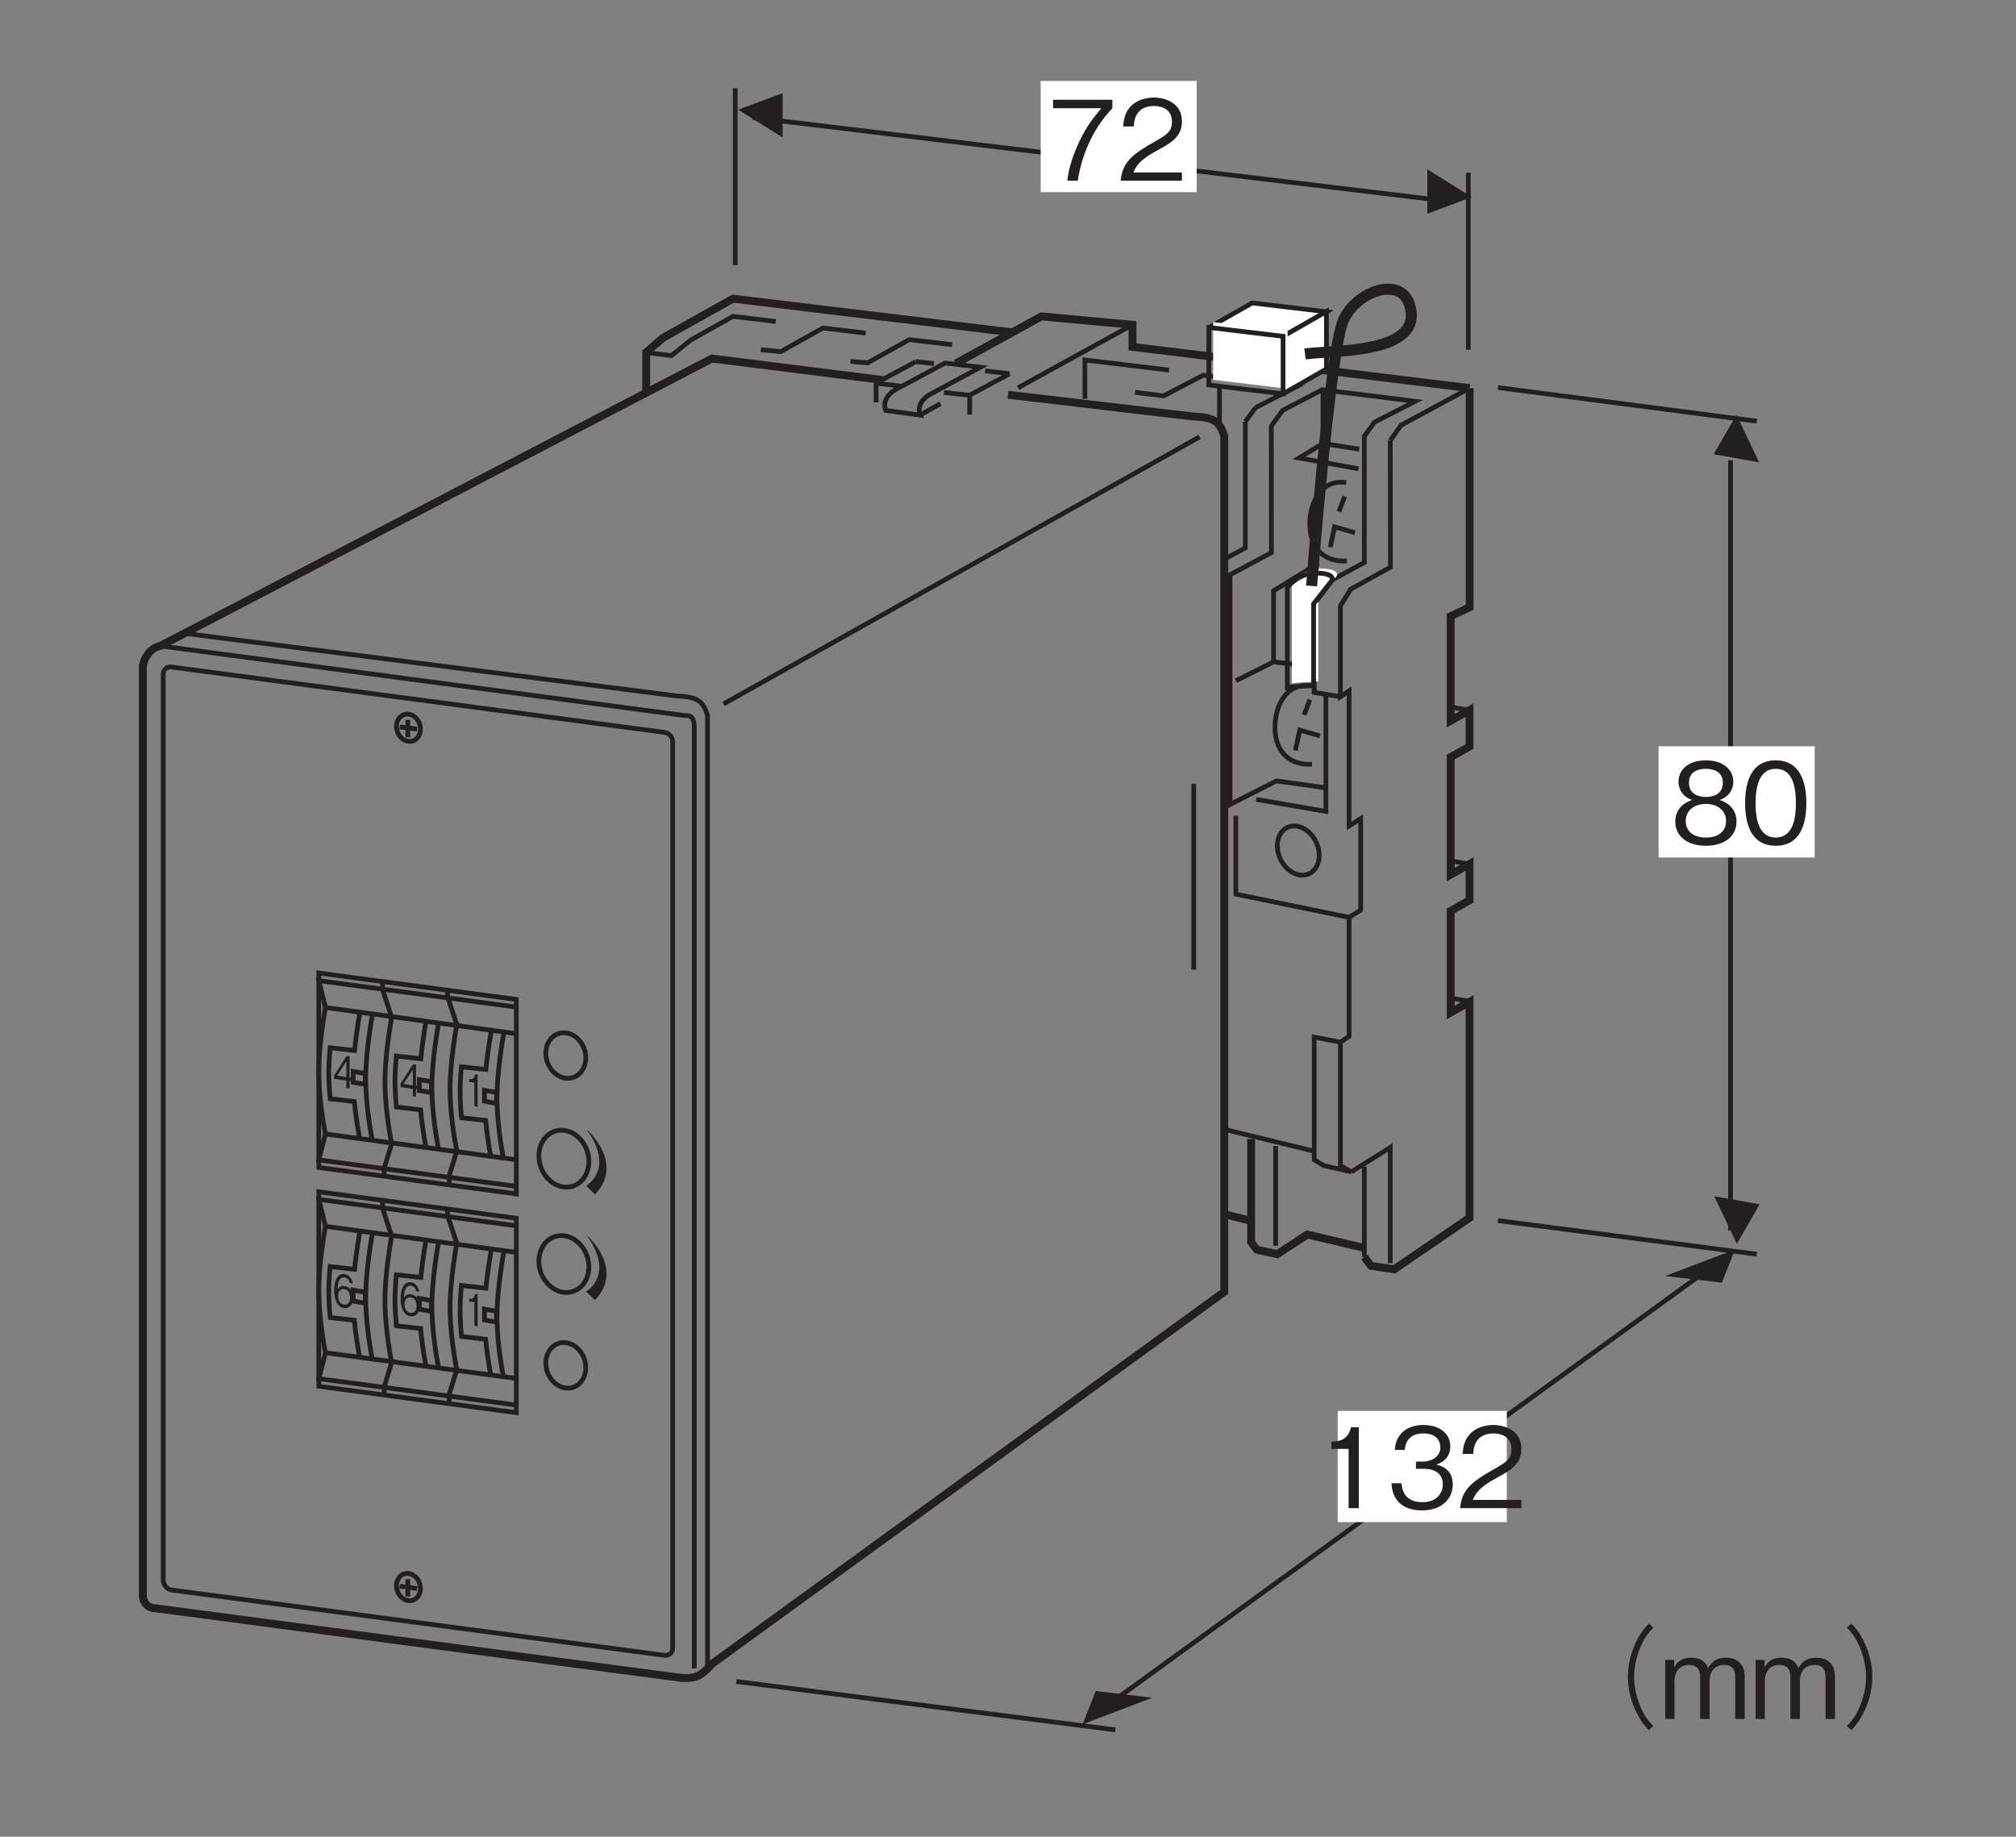 <?xml version="1.0" encoding="UTF-8"?>
<svg xmlns="http://www.w3.org/2000/svg" xmlns:xlink="http://www.w3.org/1999/xlink" width="126.5pt" height="115.25pt" viewBox="0 0 126.5 115.25" version="1.2">
<rect x="0" y="0" width="126.5" height="115.25" fill="#808080" stroke="none"/>
<defs>
<g>
<symbol overflow="visible" id="glyph0-0">
<path style="stroke:none;" d="M 0.703 0.828 L 6.266 0.828 L 6.266 -6.125 L 0.703 -6.125 Z M 3.484 -2.922 L 1.266 -5.766 L 5.688 -5.766 Z M 3.703 -2.641 L 5.906 -5.484 L 5.906 0.203 Z M 1.266 0.484 L 3.484 -2.359 L 5.688 0.484 Z M 1.047 -5.484 L 3.25 -2.641 L 1.047 0.203 Z M 1.047 -5.484 "/>
</symbol>
<symbol overflow="visible" id="glyph0-1">
<path style="stroke:none;" d="M 4.047 -4.547 L 4.047 -5.078 L 0.328 -5.078 L 0.328 -4.547 L 3.359 -4.547 C 2.891 -3.984 2.469 -3.5 1.969 -2.453 C 1.609 -1.672 1.312 -0.859 1.219 0 L 1.875 0 C 2.141 -1.703 2.859 -3.297 4.047 -4.547 Z M 4.047 -4.547 "/>
</symbol>
<symbol overflow="visible" id="glyph0-2">
<path style="stroke:none;" d="M 4.031 0 L 4.031 -0.516 L 0.984 -0.516 C 1.125 -0.844 1.297 -1.281 2.578 -1.953 C 3.5 -2.453 4.031 -2.844 4.031 -3.734 C 4.031 -4.875 2.984 -5.219 2.266 -5.219 C 2.016 -5.219 1.281 -5.172 0.797 -4.641 C 0.391 -4.203 0.375 -3.703 0.344 -3.406 L 1.016 -3.406 C 1.016 -3.688 1.078 -4.688 2.281 -4.688 C 2.75 -4.688 3.406 -4.5 3.406 -3.703 C 3.406 -3.062 3.062 -2.875 2.297 -2.438 C 1.031 -1.719 0.281 -1.203 0.188 0 Z M 4.031 0 "/>
</symbol>
<symbol overflow="visible" id="glyph0-3">
<path style="stroke:none;" d="M 2.594 0 L 2.594 -5.078 L 2.109 -5.078 C 1.891 -4.234 1.328 -4.188 0.875 -4.172 L 0.875 -3.719 L 1.953 -3.719 L 1.953 0 Z M 2.594 0 "/>
</symbol>
<symbol overflow="visible" id="glyph0-4">
<path style="stroke:none;" d="M 4.109 -1.484 C 4.109 -2.469 3.359 -2.656 3.078 -2.734 C 3.281 -2.812 3.953 -3.031 3.953 -3.891 C 3.953 -4.672 3.281 -5.219 2.266 -5.219 C 1.484 -5.219 0.562 -4.875 0.469 -3.656 L 1.094 -3.656 C 1.125 -3.844 1.141 -4.094 1.359 -4.344 C 1.578 -4.609 1.922 -4.688 2.266 -4.688 C 3.109 -4.688 3.328 -4.203 3.328 -3.812 C 3.328 -3.141 2.641 -2.922 2.25 -2.922 L 1.797 -2.922 L 1.797 -2.469 L 2.328 -2.469 C 2.875 -2.469 3.484 -2.234 3.484 -1.5 C 3.484 -0.875 3.047 -0.375 2.203 -0.375 C 0.984 -0.375 0.922 -1.297 0.891 -1.562 L 0.266 -1.562 C 0.281 -1.297 0.312 -0.938 0.578 -0.547 C 0.969 0 1.594 0.141 2.188 0.141 C 3.406 0.141 4.109 -0.578 4.109 -1.484 Z M 4.109 -1.484 "/>
</symbol>
<symbol overflow="visible" id="glyph0-5">
<path style="stroke:none;" d="M 4.109 -1.375 C 4.109 -2.344 3.297 -2.656 3.047 -2.734 C 3.609 -2.922 3.906 -3.375 3.906 -3.875 C 3.906 -4.594 3.328 -5.219 2.188 -5.219 C 1.078 -5.219 0.469 -4.625 0.469 -3.875 C 0.469 -3.359 0.781 -2.906 1.328 -2.734 C 1.078 -2.656 0.266 -2.344 0.266 -1.375 C 0.266 -0.516 0.953 0.141 2.188 0.141 C 3.406 0.141 4.109 -0.5 4.109 -1.375 Z M 3.25 -3.812 C 3.25 -3.094 2.656 -2.922 2.188 -2.922 C 1.703 -2.922 1.125 -3.109 1.125 -3.812 C 1.125 -4.516 1.703 -4.688 2.188 -4.688 C 2.672 -4.688 3.25 -4.516 3.25 -3.812 Z M 3.453 -1.406 C 3.453 -0.906 3.125 -0.375 2.188 -0.375 C 1.25 -0.375 0.922 -0.906 0.922 -1.406 C 0.922 -2.078 1.453 -2.484 2.188 -2.484 C 2.969 -2.484 3.453 -2.031 3.453 -1.406 Z M 3.453 -1.406 "/>
</symbol>
<symbol overflow="visible" id="glyph0-6">
<path style="stroke:none;" d="M 4.109 -2.531 C 4.109 -3.797 3.75 -5.219 2.188 -5.219 C 0.625 -5.219 0.266 -3.812 0.266 -2.531 C 0.266 -1.266 0.625 0.141 2.188 0.141 C 3.75 0.141 4.109 -1.266 4.109 -2.531 Z M 3.453 -2.531 C 3.453 -1.359 3.172 -0.375 2.188 -0.375 C 1.219 -0.375 0.922 -1.344 0.922 -2.531 C 0.922 -3.672 1.203 -4.688 2.188 -4.688 C 3.172 -4.688 3.453 -3.719 3.453 -2.531 Z M 3.453 -2.531 "/>
</symbol>
<symbol overflow="visible" id="glyph0-7">
<path style="stroke:none;" d="M 6.266 -5.984 C 5.984 -5.688 5.812 -5.484 5.609 -5.109 C 5.188 -4.344 4.953 -3.484 4.953 -2.641 C 4.953 -1.797 5.188 -0.938 5.609 -0.188 C 5.812 0.203 5.984 0.391 6.266 0.703 L 6.547 0.438 C 6.281 0.156 6.125 -0.016 5.922 -0.391 C 5.562 -1.078 5.344 -1.891 5.344 -2.641 C 5.344 -3.391 5.562 -4.203 5.922 -4.891 C 6.125 -5.266 6.281 -5.438 6.547 -5.734 Z M 6.266 -5.984 "/>
</symbol>
<symbol overflow="visible" id="glyph0-8">
<path style="stroke:none;" d="M 5.328 0 L 5.328 -2.703 C 5.328 -3.234 5.031 -3.844 4.156 -3.844 C 3.484 -3.844 3.219 -3.5 3.031 -3.203 C 2.922 -3.438 2.719 -3.844 1.969 -3.844 C 1.344 -3.844 1.062 -3.547 0.906 -3.219 L 0.906 -3.703 L 0.344 -3.703 L 0.344 0 L 0.922 0 L 0.922 -2.406 C 0.922 -2.469 0.938 -3.391 1.828 -3.391 C 2.109 -3.391 2.531 -3.297 2.531 -2.672 L 2.531 0 L 3.125 0 L 3.125 -2.406 C 3.125 -2.5 3.125 -3.391 4.062 -3.391 C 4.641 -3.391 4.734 -2.938 4.734 -2.641 L 4.734 0 Z M 5.328 0 "/>
</symbol>
<symbol overflow="visible" id="glyph0-9">
<path style="stroke:none;" d="M 0.688 0.703 C 0.969 0.391 1.141 0.203 1.344 -0.188 C 1.766 -0.938 2 -1.797 2 -2.641 C 2 -3.484 1.766 -4.344 1.344 -5.109 C 1.141 -5.484 0.969 -5.688 0.688 -5.984 L 0.406 -5.734 C 0.672 -5.438 0.828 -5.266 1.031 -4.891 C 1.391 -4.203 1.609 -3.391 1.609 -2.641 C 1.609 -1.891 1.391 -1.078 1.031 -0.391 C 0.828 -0.016 0.672 0.156 0.406 0.438 Z M 0.688 0.703 "/>
</symbol>
<symbol overflow="visible" id="glyph1-0">
<path style="stroke:none;" d="M 0.219 0.359 L 1.953 0.594 L 1.953 -2.172 L 0.219 -2.406 Z M 1.078 -1.016 L 0.391 -2.25 L 1.781 -2.047 Z M 1.141 -0.906 L 1.844 -1.938 L 1.844 0.328 Z M 0.391 0.234 L 1.078 -0.797 L 1.781 0.438 Z M 0.328 -2.141 L 1.016 -0.922 L 0.328 0.125 Z M 0.328 -2.141 "/>
</symbol>
<symbol overflow="visible" id="glyph1-1">
<path style="stroke:none;" d="M 1.281 -0.297 L 1.281 -0.516 L 1.047 -0.547 L 1.047 -1.875 L 0.859 -1.891 L 0.078 -0.672 L 0.078 -0.453 L 0.844 -0.344 L 0.844 0.125 L 1.047 0.141 L 1.047 -0.328 Z M 0.844 -0.562 L 0.266 -0.656 L 0.844 -1.547 Z M 0.844 -0.562 "/>
</symbol>
<symbol overflow="visible" id="glyph1-2">
<path style="stroke:none;" d="M 0.812 0.109 L 0.812 -1.906 L 0.656 -1.922 C 0.594 -1.609 0.422 -1.609 0.281 -1.625 L 0.281 -1.453 L 0.609 -1.406 L 0.609 0.078 Z M 0.812 0.109 "/>
</symbol>
<symbol overflow="visible" id="glyph1-3">
<path style="stroke:none;" d="M 1.281 -0.484 C 1.281 -0.938 1.016 -1.188 0.75 -1.219 C 0.5 -1.266 0.375 -1.156 0.297 -1.016 C 0.297 -1.219 0.312 -1.812 0.734 -1.766 C 0.984 -1.719 1.031 -1.5 1.047 -1.422 L 1.25 -1.391 C 1.188 -1.781 0.922 -1.953 0.734 -1.984 C 0.344 -2.031 0.078 -1.672 0.078 -0.953 C 0.078 -0.594 0.172 0.094 0.719 0.156 C 1.047 0.203 1.281 -0.094 1.281 -0.484 Z M 1.078 -0.484 C 1.078 -0.172 0.922 -0.031 0.703 -0.062 C 0.406 -0.094 0.328 -0.406 0.328 -0.609 C 0.328 -0.938 0.516 -1.047 0.719 -1.031 C 0.812 -1.016 0.922 -0.969 1 -0.844 C 1.062 -0.719 1.078 -0.578 1.078 -0.484 Z M 1.078 -0.484 "/>
</symbol>
</g>
</defs>
<g id="surface1">
<path style="fill:none;stroke-width:3;stroke-linecap:butt;stroke-linejoin:miter;stroke:rgb(13.73%,12.16%,12.549%);stroke-opacity:1;stroke-miterlimit:4;" d="M 693.11 70.583 L 1084.586 354.607 " transform="matrix(0.099,0,0,-0.099,0.161,114.505)"/>
<path style="fill:none;stroke-width:3;stroke-linecap:butt;stroke-linejoin:miter;stroke:rgb(13.73%,12.16%,12.549%);stroke-opacity:1;stroke-miterlimit:4;" d="M 464.366 1100.759 L 464.366 988.589 " transform="matrix(0.099,0,0,-0.099,0.161,114.505)"/>
<path style="fill:none;stroke-width:3;stroke-linecap:butt;stroke-linejoin:miter;stroke:rgb(13.73%,12.16%,12.549%);stroke-opacity:1;stroke-miterlimit:4;" d="M 929.01 1047.092 L 929.01 934.921 " transform="matrix(0.099,0,0,-0.099,0.161,114.505)"/>
<path style="fill:none;stroke-width:3;stroke-linecap:butt;stroke-linejoin:miter;stroke:rgb(13.73%,12.16%,12.549%);stroke-opacity:1;stroke-miterlimit:4;" d="M 475.414 1082.123 L 918.434 1028.81 " transform="matrix(0.099,0,0,-0.099,0.161,114.505)"/>
<path style=" stroke:none;fill-rule:nonzero;fill:rgb(13.73%,12.16%,12.549%);fill-opacity:1;" d="M 92.352 12.367 L 89.562 10.621 L 89.562 13.41 L 92.352 12.367 "/>
<path style=" stroke:none;fill-rule:nonzero;fill:rgb(13.73%,12.16%,12.549%);fill-opacity:1;" d="M 46.32 6.883 L 49.109 8.625 L 49.109 5.84 L 46.32 6.883 "/>
<path style=" stroke:none;fill-rule:nonzero;fill:rgb(13.73%,12.16%,12.549%);fill-opacity:1;" d="M 108.047 80.484 L 108.875 78.395 L 104.492 80.066 L 108.047 80.484 "/>
<path style=" stroke:none;fill-rule:nonzero;fill:rgb(13.73%,12.16%,12.549%);fill-opacity:1;" d="M 110.379 29.012 L 108.961 26.023 L 107.531 28.5 L 110.379 29.012 "/>
<path style=" stroke:none;fill-rule:nonzero;fill:rgb(13.73%,12.16%,12.549%);fill-opacity:1;" d="M 68.754 106.105 L 67.93 108.195 L 72.309 106.527 L 68.754 106.105 "/>
<path style="fill:none;stroke-width:3;stroke-linecap:butt;stroke-linejoin:miter;stroke:rgb(13.73%,12.16%,12.549%);stroke-opacity:1;stroke-miterlimit:4;" d="M 1095.202 376.703 L 1095.202 864.898 " transform="matrix(0.099,0,0,-0.099,0.161,114.505)"/>
<path style=" stroke:none;fill-rule:nonzero;fill:rgb(13.73%,12.16%,12.549%);fill-opacity:1;" d="M 107.566 75.059 L 108.984 78.043 L 110.414 75.57 L 107.566 75.059 "/>
<path style="fill:none;stroke-width:3;stroke-linecap:butt;stroke-linejoin:miter;stroke:rgb(13.73%,12.16%,12.549%);stroke-opacity:1;stroke-miterlimit:4;" d="M 947.804 910.977 L 1111.872 889.668 " transform="matrix(0.099,0,0,-0.099,0.161,114.505)"/>
<path style="fill:none;stroke-width:3;stroke-linecap:butt;stroke-linejoin:miter;stroke:rgb(13.73%,12.16%,12.549%);stroke-opacity:1;stroke-miterlimit:4;" d="M 947.804 382.993 L 1111.872 361.684 " transform="matrix(0.099,0,0,-0.099,0.161,114.505)"/>
<path style="fill:none;stroke-width:3;stroke-linecap:butt;stroke-linejoin:miter;stroke:rgb(13.73%,12.16%,12.549%);stroke-opacity:1;stroke-miterlimit:4;" d="M 465.034 90.87 L 705.298 60.203 " transform="matrix(0.099,0,0,-0.099,0.161,114.505)"/>
<path style=" stroke:none;fill-rule:nonzero;fill:rgb(100%,100%,100%);fill-opacity:1;" d="M 65.301 12.055 L 75.09 12.055 L 75.09 5.078 L 65.301 5.078 Z M 65.301 12.055 "/>
<g style="fill:rgb(13.73%,12.16%,12.549%);fill-opacity:1;">
  <use xlink:href="#glyph0-1" x="65.752" y="11.339"/>
  <use xlink:href="#glyph0-2" x="70.133" y="11.339"/>
</g>
<path style=" stroke:none;fill-rule:nonzero;fill:rgb(100%,100%,100%);fill-opacity:1;" d="M 104.074 53.805 L 113.867 53.805 L 113.867 46.828 L 104.074 46.828 Z M 104.074 53.805 "/>
<path style=" stroke:none;fill-rule:nonzero;fill:rgb(100%,100%,100%);fill-opacity:1;" d="M 83.938 95.508 L 94.547 95.508 L 94.547 88.531 L 83.938 88.531 Z M 83.938 95.508 "/>
<g style="fill:rgb(13.73%,12.16%,12.549%);fill-opacity:1;">
  <use xlink:href="#glyph0-3" x="82.669" y="94.633"/>
  <use xlink:href="#glyph0-4" x="87.05" y="94.633"/>
  <use xlink:href="#glyph0-2" x="91.432" y="94.633"/>
</g>
<g style="fill:rgb(13.73%,12.16%,12.549%);fill-opacity:1;">
  <use xlink:href="#glyph0-5" x="104.854" y="52.929"/>
  <use xlink:href="#glyph0-6" x="109.236" y="52.929"/>
</g>
<g style="fill:rgb(13.73%,12.16%,12.549%);fill-opacity:1;">
  <use xlink:href="#glyph0-7" x="97.193" y="107.86"/>
  <use xlink:href="#glyph0-8" x="104.148" y="107.86"/>
  <use xlink:href="#glyph0-8" x="109.816" y="107.86"/>
  <use xlink:href="#glyph0-9" x="115.484" y="107.86"/>
</g>
<path style="fill:none;stroke-width:3;stroke-linecap:butt;stroke-linejoin:miter;stroke:rgb(13.73%,12.16%,12.549%);stroke-opacity:1;stroke-miterlimit:4;" d="M 754.995 659.822 L 754.995 542.069 " transform="matrix(0.099,0,0,-0.099,0.161,114.505)"/>
<path style="fill:none;stroke-width:3;stroke-linecap:butt;stroke-linejoin:miter;stroke:rgb(13.73%,12.16%,12.549%);stroke-opacity:1;stroke-miterlimit:4;" d="M 716.15 950.766 L 643.689 910.86 " transform="matrix(0.099,0,0,-0.099,0.161,114.505)"/>
<path style="fill:none;stroke-width:3;stroke-linecap:butt;stroke-linejoin:miter;stroke:rgb(13.73%,12.16%,12.549%);stroke-opacity:1;stroke-miterlimit:4;" d="M 685.994 903.861 L 685.994 928.473 L 739.347 922.025 " transform="matrix(0.099,0,0,-0.099,0.161,114.505)"/>
<path style="fill:none;stroke-width:3;stroke-linecap:butt;stroke-linejoin:miter;stroke:rgb(13.73%,12.16%,12.549%);stroke-opacity:1;stroke-miterlimit:4;" d="M 581.569 893.521 L 594.464 900.755 " transform="matrix(0.099,0,0,-0.099,0.161,114.505)"/>
<path style="fill:none;stroke-width:3;stroke-linecap:butt;stroke-linejoin:miter;stroke:rgb(13.73%,12.16%,12.549%);stroke-opacity:1;stroke-miterlimit:4;" d="M 559.748 896.509 C 559.748 896.509 555.816 905.001 568.004 910.781 L 597.335 926.508 L 619.784 923.873 L 589.864 907.754 C 577.676 902.013 581.569 893.521 581.569 893.521 Z M 559.748 896.509 " transform="matrix(0.099,0,0,-0.099,0.161,114.505)"/>
<path style="fill:none;stroke-width:3;stroke-linecap:butt;stroke-linejoin:miter;stroke:rgb(13.73%,12.16%,12.549%);stroke-opacity:1;stroke-miterlimit:4;" d="M 553.654 913.848 L 578.934 927.451 " transform="matrix(0.099,0,0,-0.099,0.161,114.505)"/>
<path style="fill:none;stroke-width:3;stroke-linecap:butt;stroke-linejoin:miter;stroke:rgb(13.73%,12.16%,12.549%);stroke-opacity:1;stroke-miterlimit:4;" d="M 553.654 913.848 L 553.654 901.581 " transform="matrix(0.099,0,0,-0.099,0.161,114.505)"/>
<path style="fill:none;stroke-width:3;stroke-linecap:butt;stroke-linejoin:miter;stroke:rgb(13.73%,12.16%,12.549%);stroke-opacity:1;stroke-miterlimit:4;" d="M 553.772 913.769 L 569.616 911.803 " transform="matrix(0.099,0,0,-0.099,0.161,114.505)"/>
<path style="fill:none;stroke-width:3;stroke-linecap:butt;stroke-linejoin:miter;stroke:rgb(13.73%,12.16%,12.549%);stroke-opacity:1;stroke-miterlimit:4;" d="M 612.983 906.142 L 638.263 919.745 " transform="matrix(0.099,0,0,-0.099,0.161,114.505)"/>
<path style="fill:none;stroke-width:3;stroke-linecap:butt;stroke-linejoin:miter;stroke:rgb(13.73%,12.16%,12.549%);stroke-opacity:1;stroke-miterlimit:4;" d="M 612.983 906.142 L 612.983 893.835 " transform="matrix(0.099,0,0,-0.099,0.161,114.505)"/>
<path style="fill:none;stroke-width:3;stroke-linecap:butt;stroke-linejoin:miter;stroke:rgb(13.73%,12.16%,12.549%);stroke-opacity:1;stroke-miterlimit:4;" d="M 613.101 906.063 L 596.666 907.871 " transform="matrix(0.099,0,0,-0.099,0.161,114.505)"/>
<path style="fill:none;stroke-width:3;stroke-linecap:butt;stroke-linejoin:miter;stroke:rgb(13.73%,12.16%,12.549%);stroke-opacity:1;stroke-miterlimit:4;" d="M 622.773 921.554 L 638.263 919.745 " transform="matrix(0.099,0,0,-0.099,0.161,114.505)"/>
<path style="fill:none;stroke-width:3;stroke-linecap:butt;stroke-linejoin:miter;stroke:rgb(13.73%,12.16%,12.549%);stroke-opacity:1;stroke-miterlimit:4;" d="M 578.934 927.451 L 590.336 926.154 " transform="matrix(0.099,0,0,-0.099,0.161,114.505)"/>
<path style="fill:none;stroke-width:3;stroke-linecap:butt;stroke-linejoin:miter;stroke:rgb(13.73%,12.16%,12.549%);stroke-opacity:1;stroke-miterlimit:4;" d="M 775.714 802.896 L 787.667 809.344 L 787.667 889.353 " transform="matrix(0.099,0,0,-0.099,0.161,114.505)"/>
<path style="fill:none;stroke-width:3;stroke-linecap:butt;stroke-linejoin:miter;stroke:rgb(13.73%,12.16%,12.549%);stroke-opacity:1;stroke-miterlimit:4;" d="M 794.075 898.2 L 787.667 889.353 " transform="matrix(0.099,0,0,-0.099,0.161,114.505)"/>
<path style="fill:none;stroke-width:5;stroke-linecap:butt;stroke-linejoin:miter;stroke:rgb(13.73%,12.16%,12.549%);stroke-opacity:1;stroke-miterlimit:4;" d="M 929.875 910.624 L 716.15 936.769 L 716.15 950.766 L 658.393 956.074 L 604.254 926.272 " transform="matrix(0.099,0,0,-0.099,0.161,114.505)"/>
<path style="fill:none;stroke-width:3;stroke-linecap:butt;stroke-linejoin:miter;stroke:rgb(13.73%,12.16%,12.549%);stroke-opacity:1;stroke-miterlimit:4;" d="M 717.762 907.989 L 735.926 905.709 L 760.971 918.802 L 819.867 911.449 L 794.075 898.2 " transform="matrix(0.099,0,0,-0.099,0.161,114.505)"/>
<path style="fill:none;stroke-width:3;stroke-linecap:butt;stroke-linejoin:miter;stroke:rgb(13.73%,12.16%,12.549%);stroke-opacity:1;stroke-miterlimit:4;" d="M 537.416 927.569 L 548.228 926.626 L 574.688 941.369 L 601.817 938.145 " transform="matrix(0.099,0,0,-0.099,0.161,114.505)"/>
<path style="fill:none;stroke-width:5;stroke-linecap:butt;stroke-linejoin:miter;stroke:rgb(13.73%,12.16%,12.549%);stroke-opacity:1;stroke-miterlimit:4;" d="M 640.111 945.93 L 462.95 967.318 L 418.64 942.509 L 407.946 933.309 L 407.946 909.13 " transform="matrix(0.099,0,0,-0.099,0.161,114.505)"/>
<path style="fill:none;stroke-width:3;stroke-linecap:butt;stroke-linejoin:miter;stroke:rgb(13.73%,12.16%,12.549%);stroke-opacity:1;stroke-miterlimit:4;" d="M 480.603 934.921 L 493.263 933.781 L 519.959 948.722 L 547.088 945.498 " transform="matrix(0.099,0,0,-0.099,0.161,114.505)"/>
<path style="fill:none;stroke-width:3;stroke-linecap:butt;stroke-linejoin:miter;stroke:rgb(13.73%,12.16%,12.549%);stroke-opacity:1;stroke-miterlimit:4;" d="M 929.875 910.624 L 886.312 887.073 L 879.55 877.401 " transform="matrix(0.099,0,0,-0.099,0.161,114.505)"/>
<path style="fill:none;stroke-width:3;stroke-linecap:butt;stroke-linejoin:miter;stroke:rgb(13.73%,12.16%,12.549%);stroke-opacity:1;stroke-miterlimit:4;" d="M 863.116 417.278 L 863.116 359.915 " transform="matrix(0.099,0,0,-0.099,0.161,114.505)"/>
<path style="fill:none;stroke-width:5;stroke-linecap:butt;stroke-linejoin:miter;stroke:rgb(13.73%,12.16%,12.549%);stroke-opacity:1;stroke-miterlimit:4;" d="M 863.116 359.915 L 867.244 354.371 L 881.988 352.091 L 929.797 384.723 L 929.797 521.585 L 917.844 514.901 L 917.844 579.302 L 929.797 585.986 L 929.797 608.986 L 917.844 602.302 L 917.844 676.768 L 929.797 683.452 L 929.797 706.491 L 917.844 699.807 L 917.844 766.056 L 929.875 771.757 L 929.875 910.624 " transform="matrix(0.099,0,0,-0.099,0.161,114.505)"/>
<path style="fill:none;stroke-width:3;stroke-linecap:butt;stroke-linejoin:miter;stroke:rgb(13.73%,12.16%,12.549%);stroke-opacity:1;stroke-miterlimit:4;" d="M 806.893 367.031 L 806.893 430.291 " transform="matrix(0.099,0,0,-0.099,0.161,114.505)"/>
<path style="fill:none;stroke-width:5;stroke-linecap:butt;stroke-linejoin:miter;stroke:rgb(13.73%,12.16%,12.549%);stroke-opacity:1;stroke-miterlimit:4;" d="M 791.363 434.734 L 791.363 369.351 L 795.019 364.515 L 807.915 361.723 L 826.983 374.147 L 862.172 365.891 " transform="matrix(0.099,0,0,-0.099,0.161,114.505)"/>
<path style="fill:none;stroke-width:3;stroke-linecap:butt;stroke-linejoin:miter;stroke:rgb(13.73%,12.16%,12.549%);stroke-opacity:1;stroke-miterlimit:4;" d="M 854.898 413.896 L 847.939 417.789 L 847.939 496.068 L 853.444 499.764 L 853.444 575.174 L 860.796 579.774 L 860.796 637.766 L 853.444 633.126 L 853.444 718.719 L 847.939 715.023 L 847.939 772.543 L 854.387 783.12 L 879.668 797.156 L 879.55 877.401 " transform="matrix(0.099,0,0,-0.099,0.161,114.505)"/>
<path style="fill:none;stroke-width:3;stroke-linecap:butt;stroke-linejoin:miter;stroke:rgb(13.73%,12.16%,12.549%);stroke-opacity:1;stroke-miterlimit:4;" d="M 854.898 413.896 L 879.55 429.348 L 879.55 355.983 " transform="matrix(0.099,0,0,-0.099,0.161,114.505)"/>
<path style="fill:none;stroke-width:3;stroke-linecap:butt;stroke-linejoin:miter;stroke:rgb(13.73%,12.16%,12.549%);stroke-opacity:1;stroke-miterlimit:4;" d="M 794.586 649.954 L 838.739 642.366 L 838.739 716.871 " transform="matrix(0.099,0,0,-0.099,0.161,114.505)"/>
<path style=" stroke:none;fill-rule:nonzero;fill:rgb(13.73%,12.16%,12.549%);fill-opacity:1;" d="M 77.457 50.25 L 84.953 51.602 "/>
<path style="fill:none;stroke-width:3;stroke-linecap:butt;stroke-linejoin:miter;stroke:rgb(13.73%,12.16%,12.549%);stroke-opacity:1;stroke-miterlimit:4;" d="M 836.891 908.225 L 836.891 875.553 L 821.715 866.353 L 859.42 859.473 " transform="matrix(0.099,0,0,-0.099,0.161,114.505)"/>
<path style="fill:none;stroke-width:3;stroke-linecap:butt;stroke-linejoin:miter;stroke:rgb(13.73%,12.16%,12.549%);stroke-opacity:1;stroke-miterlimit:4;" d="M 836.891 875.553 L 859.892 871.897 " transform="matrix(0.099,0,0,-0.099,0.161,114.505)"/>
<path style="fill:none;stroke-width:3;stroke-linecap:butt;stroke-linejoin:miter;stroke:rgb(13.73%,12.16%,12.549%);stroke-opacity:1;stroke-miterlimit:4;" d="M 781.691 725.127 L 805.595 737.119 L 805.595 782.176 L 834.139 799.672 " transform="matrix(0.099,0,0,-0.099,0.161,114.505)"/>
<path style="fill:none;stroke-width:3;stroke-linecap:butt;stroke-linejoin:miter;stroke:rgb(13.73%,12.16%,12.549%);stroke-opacity:1;stroke-miterlimit:4;" d="M 851.596 850.744 C 835.043 853.025 829.264 837.377 828.595 826.8 C 827.691 811.624 835.515 800.144 852.068 801.048 " transform="matrix(0.099,0,0,-0.099,0.161,114.505)"/>
<path style="fill:none;stroke-width:3;stroke-linecap:butt;stroke-linejoin:miter;stroke:rgb(13.73%,12.16%,12.549%);stroke-opacity:1;stroke-miterlimit:4;" d="M 781.691 639.574 L 781.691 589.917 L 853.444 575.174 " transform="matrix(0.099,0,0,-0.099,0.161,114.505)"/>
<path style="fill:none;stroke-width:3;stroke-linecap:butt;stroke-linejoin:miter;stroke:rgb(13.73%,12.16%,12.549%);stroke-opacity:1;stroke-miterlimit:4;" d="M 823.838 601.909 C 831.033 601.909 835.672 608.868 834.257 617.518 C 832.802 626.128 825.843 633.126 818.648 633.126 C 811.453 633.126 806.814 626.128 808.229 617.518 C 809.684 608.868 816.643 601.909 823.838 601.909 Z M 823.838 601.909 " transform="matrix(0.099,0,0,-0.099,0.161,114.505)"/>
<path style="fill:none;stroke-width:3;stroke-linecap:butt;stroke-linejoin:miter;stroke:rgb(13.73%,12.16%,12.549%);stroke-opacity:1;stroke-miterlimit:4;" d="M 805.595 737.119 L 828.163 734.367 " transform="matrix(0.099,0,0,-0.099,0.161,114.505)"/>
<path style="fill:none;stroke-width:3;stroke-linecap:butt;stroke-linejoin:miter;stroke:rgb(13.73%,12.16%,12.549%);stroke-opacity:1;stroke-miterlimit:4;" d="M 857.139 818.976 L 844.243 822.672 L 841.491 809.776 " transform="matrix(0.099,0,0,-0.099,0.161,114.505)"/>
<path style="fill:none;stroke-width:3;stroke-linecap:butt;stroke-linejoin:miter;stroke:rgb(13.73%,12.16%,12.549%);stroke-opacity:1;stroke-miterlimit:4;" d="M 846.996 832.344 L 850.691 841.977 " transform="matrix(0.099,0,0,-0.099,0.161,114.505)"/>
<path style="fill:none;stroke-width:3;stroke-linecap:butt;stroke-linejoin:miter;stroke:rgb(13.73%,12.16%,12.549%);stroke-opacity:1;stroke-miterlimit:4;" d="M 829.539 721.943 C 812.987 724.223 807.168 708.575 806.539 697.999 C 805.595 682.823 813.419 671.342 829.972 672.246 " transform="matrix(0.099,0,0,-0.099,0.161,114.505)"/>
<path style="fill:none;stroke-width:3;stroke-linecap:butt;stroke-linejoin:miter;stroke:rgb(13.73%,12.16%,12.549%);stroke-opacity:1;stroke-miterlimit:4;" d="M 835.043 690.175 L 822.187 693.871 L 819.395 680.975 " transform="matrix(0.099,0,0,-0.099,0.161,114.505)"/>
<path style="fill:none;stroke-width:3;stroke-linecap:butt;stroke-linejoin:miter;stroke:rgb(13.73%,12.16%,12.549%);stroke-opacity:1;stroke-miterlimit:4;" d="M 824.939 703.543 L 828.595 713.175 " transform="matrix(0.099,0,0,-0.099,0.161,114.505)"/>
<path style="fill:none;stroke-width:3;stroke-linecap:butt;stroke-linejoin:miter;stroke:rgb(13.73%,12.16%,12.549%);stroke-opacity:1;stroke-miterlimit:4;" d="M 847.939 496.068 L 831.348 499.292 L 831.348 421.524 L 837.363 417.867 L 854.898 413.896 " transform="matrix(0.099,0,0,-0.099,0.161,114.505)"/>
<path style="fill:none;stroke-width:3;stroke-linecap:butt;stroke-linejoin:miter;stroke:rgb(13.73%,12.16%,12.549%);stroke-opacity:1;stroke-miterlimit:4;" d="M 830.915 427.068 L 776.186 440.396 " transform="matrix(0.099,0,0,-0.099,0.161,114.505)"/>
<path style="fill:none;stroke-width:3;stroke-linecap:butt;stroke-linejoin:miter;stroke:rgb(13.73%,12.16%,12.549%);stroke-opacity:1;stroke-miterlimit:4;" d="M 847.939 715.023 L 831.348 717.775 L 831.348 773.919 L 842.867 789.096 L 863.116 800.144 L 863.116 880.153 L 869.524 888.999 L 895.316 902.249 L 836.419 909.601 L 811.335 896.509 L 804.14 886.601 L 804.219 806.356 L 777.995 792.32 L 777.995 646.73 L 807.443 661.67 L 838.503 657.306 " transform="matrix(0.099,0,0,-0.099,0.161,114.505)"/>
<path style="fill:none;stroke-width:5;stroke-linecap:butt;stroke-linejoin:miter;stroke:rgb(13.73%,12.16%,12.549%);stroke-opacity:1;stroke-miterlimit:4;" d="M 790.891 382.915 L 776.186 386.571 " transform="matrix(0.099,0,0,-0.099,0.161,114.505)"/>
<path style="fill:none;stroke-width:3;stroke-linecap:butt;stroke-linejoin:miter;stroke:rgb(13.73%,12.16%,12.549%);stroke-opacity:1;stroke-miterlimit:4;" d="M 410.344 932.838 L 424.027 931.226 L 436.215 941.133 L 462.911 956.074 L 490.039 952.85 " transform="matrix(0.099,0,0,-0.099,0.161,114.505)"/>
<path style="fill:none;stroke-width:3;stroke-linecap:butt;stroke-linejoin:miter;stroke:rgb(13.73%,12.16%,12.549%);stroke-opacity:1;stroke-miterlimit:4;" d="M 917.844 708.496 L 929.797 706.373 " transform="matrix(0.099,0,0,-0.099,0.161,114.505)"/>
<path style="fill:none;stroke-width:3;stroke-linecap:butt;stroke-linejoin:miter;stroke:rgb(13.73%,12.16%,12.549%);stroke-opacity:1;stroke-miterlimit:4;" d="M 917.844 610.991 L 929.797 608.868 " transform="matrix(0.099,0,0,-0.099,0.161,114.505)"/>
<path style="fill:none;stroke-width:3;stroke-linecap:butt;stroke-linejoin:miter;stroke:rgb(13.73%,12.16%,12.549%);stroke-opacity:1;stroke-miterlimit:4;" d="M 917.844 524.023 L 929.797 521.899 " transform="matrix(0.099,0,0,-0.099,0.161,114.505)"/>
<path style="fill:none;stroke-width:5;stroke-linecap:butt;stroke-linejoin:miter;stroke:rgb(13.73%,12.16%,12.549%);stroke-opacity:1;stroke-miterlimit:4;" d="M 637.241 906.417 L 754.995 892.577 C 767.89 892.145 771.547 889.353 774.338 880.153 L 774.338 337.819 L 449.425 101.879 C 441.287 92.168 436.687 93.111 430.592 93.111 L 96.754 137.303 C 92.43 137.303 88.93 140.803 88.93 145.127 L 88.93 734.799 C 91.682 746.319 99.978 747.223 99.978 747.223 L 449.582 929.378 L 557.703 915.774 " transform="matrix(0.099,0,0,-0.099,0.161,114.505)"/>
<path style="fill:none;stroke-width:3;stroke-linecap:butt;stroke-linejoin:miter;stroke:rgb(13.73%,12.16%,12.549%);stroke-opacity:1;stroke-miterlimit:4;" d="M 446.83 99.992 L 446.83 703.071 C 444.078 712.271 440.382 715.023 427.486 715.495 L 116.531 755.047 " transform="matrix(0.099,0,0,-0.099,0.161,114.505)"/>
<path style="fill:none;stroke-width:3;stroke-linecap:butt;stroke-linejoin:miter;stroke:rgb(13.73%,12.16%,12.549%);stroke-opacity:1;stroke-miterlimit:4;" d="M 456.935 710.423 L 758.73 879.721 " transform="matrix(0.099,0,0,-0.099,0.161,114.505)"/>
<path style="fill:none;stroke-width:3;stroke-linecap:butt;stroke-linejoin:miter;stroke:rgb(13.73%,12.16%,12.549%);stroke-opacity:1;stroke-miterlimit:4;" d="M 99.978 747.223 L 432.401 703.071 C 437.158 703.543 438.102 700.751 438.416 696.623 L 438.416 99.127 " transform="matrix(0.099,0,0,-0.099,0.161,114.505)"/>
<path style="fill:none;stroke-width:3;stroke-linecap:butt;stroke-linejoin:miter;stroke:rgb(13.73%,12.16%,12.549%);stroke-opacity:1;stroke-miterlimit:4;" d="M 101.826 729.334 C 101.826 732.204 104.146 734.249 107.016 733.856 L 419.544 692.416 C 422.415 692.062 424.734 689.389 424.734 686.518 L 424.734 111.983 C 424.734 109.074 422.415 107.069 419.505 107.462 L 107.016 148.863 C 104.146 149.256 101.826 152.598 101.826 154.799 Z M 101.826 729.334 " transform="matrix(0.099,0,0,-0.099,0.161,114.505)"/>
<path style="fill:none;stroke-width:3;stroke-linecap:butt;stroke-linejoin:miter;stroke:rgb(13.73%,12.16%,12.549%);stroke-opacity:1;stroke-miterlimit:4;" d="M 257.284 703.975 C 253.078 704.447 249.657 700.987 249.657 696.23 C 249.657 691.472 253.078 687.226 257.245 686.754 C 261.452 686.283 264.873 689.742 264.873 694.5 C 264.873 699.257 261.452 703.503 257.284 703.975 Z M 257.284 703.975 " transform="matrix(0.099,0,0,-0.099,0.161,114.505)"/>
<path style="fill:none;stroke-width:3;stroke-linecap:butt;stroke-linejoin:miter;stroke:rgb(13.73%,12.16%,12.549%);stroke-opacity:1;stroke-miterlimit:4;" d="M 251.701 695.915 L 262.749 694.46 " transform="matrix(0.099,0,0,-0.099,0.161,114.505)"/>
<path style="fill:none;stroke-width:3;stroke-linecap:butt;stroke-linejoin:miter;stroke:rgb(13.73%,12.16%,12.549%);stroke-opacity:1;stroke-miterlimit:4;" d="M 256.852 700.397 L 256.852 689.349 " transform="matrix(0.099,0,0,-0.099,0.161,114.505)"/>
<path style="fill:none;stroke-width:3;stroke-linecap:butt;stroke-linejoin:miter;stroke:rgb(13.73%,12.16%,12.549%);stroke-opacity:1;stroke-miterlimit:4;" d="M 251.701 151.261 L 262.749 149.806 " transform="matrix(0.099,0,0,-0.099,0.161,114.505)"/>
<path style="fill:none;stroke-width:3;stroke-linecap:butt;stroke-linejoin:miter;stroke:rgb(13.73%,12.16%,12.549%);stroke-opacity:1;stroke-miterlimit:4;" d="M 256.852 155.743 L 256.852 144.695 " transform="matrix(0.099,0,0,-0.099,0.161,114.505)"/>
<path style="fill:none;stroke-width:3;stroke-linecap:butt;stroke-linejoin:miter;stroke:rgb(13.73%,12.16%,12.549%);stroke-opacity:1;stroke-miterlimit:4;" d="M 257.284 159.321 C 253.078 159.832 249.657 156.333 249.657 151.575 C 249.657 146.818 253.078 142.572 257.245 142.1 C 261.452 141.628 264.873 145.088 264.873 149.845 C 264.873 154.603 261.452 158.849 257.284 159.321 Z M 257.284 159.321 " transform="matrix(0.099,0,0,-0.099,0.161,114.505)"/>
<path style="fill:none;stroke-width:3;stroke-linecap:butt;stroke-linejoin:miter;stroke:rgb(13.73%,12.16%,12.549%);stroke-opacity:1;stroke-miterlimit:4;" d="M 355.773 440.16 C 347.044 441.182 339.928 433.948 339.928 424.04 C 339.928 414.132 347.005 405.286 355.773 404.264 C 364.501 403.281 371.617 410.476 371.617 420.423 C 371.617 430.331 364.54 439.177 355.773 440.16 Z M 355.773 440.16 " transform="matrix(0.099,0,0,-0.099,0.161,114.505)"/>
<path style="fill:none;stroke-width:3;stroke-linecap:butt;stroke-linejoin:miter;stroke:rgb(13.73%,12.16%,12.549%);stroke-opacity:1;stroke-miterlimit:4;" d="M 356.992 501.966 C 349.993 502.791 344.332 497.012 344.332 489.07 C 344.292 481.128 349.993 474.051 356.992 473.265 C 363.99 472.439 369.652 478.219 369.652 486.161 C 369.652 494.102 363.99 501.18 356.992 501.966 Z M 356.992 501.966 " transform="matrix(0.099,0,0,-0.099,0.161,114.505)"/>
<path style="fill:none;stroke-width:3;stroke-linecap:butt;stroke-linejoin:miter;stroke:rgb(13.73%,12.16%,12.549%);stroke-opacity:1;stroke-miterlimit:4;" d="M 356.992 305.618 C 349.993 306.405 344.332 300.625 344.332 292.683 C 344.292 284.78 349.993 277.664 356.992 276.878 C 363.99 276.052 369.652 281.832 369.652 289.774 C 369.652 297.716 363.99 304.793 356.992 305.618 Z M 356.992 305.618 " transform="matrix(0.099,0,0,-0.099,0.161,114.505)"/>
<path style=" stroke:none;fill-rule:nonzero;fill:rgb(13.73%,12.16%,12.549%);fill-opacity:1;" d="M 36.805 70.867 C 38.617 73.359 36.781 74.406 36.781 74.406 L 37.336 74.949 C 39.23 72.938 36.805 70.867 36.805 70.867 "/>
<path style="fill:none;stroke-width:3;stroke-linecap:butt;stroke-linejoin:miter;stroke:rgb(13.73%,12.16%,12.549%);stroke-opacity:1;stroke-miterlimit:4;" d="M 355.773 373.4 C 347.044 374.422 339.928 367.188 339.928 357.28 C 339.928 347.373 347.005 338.526 355.773 337.504 C 364.501 336.482 371.617 343.716 371.617 353.624 C 371.617 363.532 364.54 372.417 355.773 373.4 Z M 355.773 373.4 " transform="matrix(0.099,0,0,-0.099,0.161,114.505)"/>
<path style=" stroke:none;fill-rule:nonzero;fill:rgb(13.73%,12.16%,12.549%);fill-opacity:1;" d="M 36.805 77.5 C 38.617 79.992 36.781 81.043 36.781 81.043 L 37.336 81.582 C 39.23 79.574 36.805 77.5 36.805 77.5 "/>
<g style="fill:rgb(13.73%,12.16%,12.549%);fill-opacity:1;">
  <use xlink:href="#glyph1-1" x="20.888" y="68.148"/>
</g>
<path style="fill:none;stroke-width:3;stroke-linecap:butt;stroke-linejoin:miter;stroke:rgb(13.73%,12.16%,12.549%);stroke-opacity:1;stroke-miterlimit:4;" d="M 325.617 399.9 L 325.617 523.158 L 200.432 539.906 L 200.432 416.649 Z M 325.617 399.9 " transform="matrix(0.099,0,0,-0.099,0.161,114.505)"/>
<path style="fill:none;stroke-width:3;stroke-linecap:butt;stroke-linejoin:miter;stroke:rgb(13.73%,12.16%,12.549%);stroke-opacity:1;stroke-miterlimit:4;" d="M 325.617 421.563 L 204.679 437.88 L 200.432 421.445 L 325.617 404.696 " transform="matrix(0.099,0,0,-0.099,0.161,114.505)"/>
<path style="fill:none;stroke-width:3;stroke-linecap:butt;stroke-linejoin:miter;stroke:rgb(13.73%,12.16%,12.549%);stroke-opacity:1;stroke-miterlimit:4;" d="M 325.617 501.455 L 204.679 518.046 L 200.432 535.07 L 325.617 518.322 " transform="matrix(0.099,0,0,-0.099,0.161,114.505)"/>
<path style="fill:none;stroke-width:3;stroke-linecap:butt;stroke-linejoin:miter;stroke:rgb(13.73%,12.16%,12.549%);stroke-opacity:1;stroke-miterlimit:4;" d="M 204.679 518.046 C 204.679 518.046 199.882 492.608 200.432 474.012 C 200.944 455.415 204.679 437.88 204.679 437.88 " transform="matrix(0.099,0,0,-0.099,0.161,114.505)"/>
<path style="fill:none;stroke-width:3;stroke-linecap:butt;stroke-linejoin:miter;stroke:rgb(13.73%,12.16%,12.549%);stroke-opacity:1;stroke-miterlimit:4;" d="M 240.811 534.245 L 240.811 529.448 L 246.63 511.874 C 246.63 511.874 241.872 486.436 242.383 467.839 C 242.934 449.242 246.63 431.746 246.63 431.746 L 241.872 416.295 L 241.872 410.437 " transform="matrix(0.099,0,0,-0.099,0.161,114.505)"/>
<path style="fill:none;stroke-width:3;stroke-linecap:butt;stroke-linejoin:miter;stroke:rgb(13.73%,12.16%,12.549%);stroke-opacity:1;stroke-miterlimit:4;" d="M 234.441 513.564 C 234.441 513.564 229.645 488.166 230.195 469.569 C 230.706 450.972 234.441 433.437 234.441 433.437 " transform="matrix(0.099,0,0,-0.099,0.161,114.505)"/>
<path style="fill:none;stroke-width:3;stroke-linecap:butt;stroke-linejoin:miter;stroke:rgb(13.73%,12.16%,12.549%);stroke-opacity:1;stroke-miterlimit:4;" d="M 229.881 469.254 L 229.881 476.174 L 222.214 477.55 L 222.214 470.63 Z M 229.881 469.254 " transform="matrix(0.099,0,0,-0.099,0.161,114.505)"/>
<g style="fill:rgb(13.73%,12.16%,12.549%);fill-opacity:1;">
  <use xlink:href="#glyph1-1" x="25.058" y="68.665"/>
</g>
<path style="fill:none;stroke-width:3;stroke-linecap:butt;stroke-linejoin:miter;stroke:rgb(13.73%,12.16%,12.549%);stroke-opacity:1;stroke-miterlimit:4;" d="M 276.392 508.374 C 276.392 508.374 271.635 482.937 272.146 464.34 C 272.657 445.743 276.392 428.208 276.392 428.208 " transform="matrix(0.099,0,0,-0.099,0.161,114.505)"/>
<path style="fill:none;stroke-width:3;stroke-linecap:butt;stroke-linejoin:miter;stroke:rgb(13.73%,12.16%,12.549%);stroke-opacity:1;stroke-miterlimit:4;" d="M 271.871 464.065 L 271.871 470.984 L 264.165 472.36 L 264.165 465.441 Z M 271.871 464.065 " transform="matrix(0.099,0,0,-0.099,0.161,114.505)"/>
<path style="fill:none;stroke-width:3;stroke-linecap:butt;stroke-linejoin:miter;stroke:rgb(13.73%,12.16%,12.549%);stroke-opacity:1;stroke-miterlimit:4;" d="M 226.46 514.665 C 226.46 514.665 224.376 503.617 223.118 490.8 L 207.627 492.53 C 206.998 486.161 206.645 479.437 206.802 473.422 C 206.92 468.861 207.234 464.379 207.667 460.172 L 222.961 458.442 C 224.219 445.035 226.46 434.538 226.46 434.538 " transform="matrix(0.099,0,0,-0.099,0.161,114.505)"/>
<path style="fill:none;stroke-width:3;stroke-linecap:butt;stroke-linejoin:miter;stroke:rgb(13.73%,12.16%,12.549%);stroke-opacity:1;stroke-miterlimit:4;" d="M 268.411 429.309 C 268.411 429.309 266.209 439.845 264.951 453.213 L 249.618 454.982 C 249.225 459.15 248.91 463.671 248.753 468.232 C 248.595 474.248 248.989 480.971 249.578 487.301 L 265.108 485.571 C 266.367 498.427 268.411 509.475 268.411 509.475 " transform="matrix(0.099,0,0,-0.099,0.161,114.505)"/>
<path style="fill:none;stroke-width:3;stroke-linecap:butt;stroke-linejoin:miter;stroke:rgb(13.73%,12.16%,12.549%);stroke-opacity:1;stroke-miterlimit:4;" d="M 282.054 529.605 L 282.054 524.848 L 287.912 507.274 C 287.912 507.274 283.116 481.836 283.666 463.239 C 284.177 444.642 287.912 427.107 287.912 427.107 L 283.116 411.655 L 283.116 405.836 " transform="matrix(0.099,0,0,-0.099,0.161,114.505)"/>
<g style="fill:rgb(13.73%,12.16%,12.549%);fill-opacity:1;">
  <use xlink:href="#glyph1-2" x="29.157" y="69.34"/>
</g>
<path style="fill:none;stroke-width:3;stroke-linecap:butt;stroke-linejoin:miter;stroke:rgb(13.73%,12.16%,12.549%);stroke-opacity:1;stroke-miterlimit:4;" d="M 317.675 501.573 C 317.675 501.573 312.878 476.135 313.389 457.538 C 313.94 438.941 317.675 421.406 317.675 421.406 " transform="matrix(0.099,0,0,-0.099,0.161,114.505)"/>
<path style="fill:none;stroke-width:3;stroke-linecap:butt;stroke-linejoin:miter;stroke:rgb(13.73%,12.16%,12.549%);stroke-opacity:1;stroke-miterlimit:4;" d="M 313.114 457.263 L 313.114 464.182 L 305.447 465.559 L 305.447 458.639 Z M 313.114 457.263 " transform="matrix(0.099,0,0,-0.099,0.161,114.505)"/>
<path style="fill:none;stroke-width:3;stroke-linecap:butt;stroke-linejoin:miter;stroke:rgb(13.73%,12.16%,12.549%);stroke-opacity:1;stroke-miterlimit:4;" d="M 309.694 422.507 C 309.694 422.507 307.453 433.044 306.194 446.451 L 290.9 448.181 C 290.468 452.348 290.153 456.87 290.035 461.43 C 289.878 467.446 290.232 474.169 290.822 480.499 L 306.352 478.769 C 307.61 491.626 309.694 502.674 309.694 502.674 " transform="matrix(0.099,0,0,-0.099,0.161,114.505)"/>
<g style="fill:rgb(13.73%,12.16%,12.549%);fill-opacity:1;">
  <use xlink:href="#glyph1-3" x="20.888" y="81.922"/>
</g>
<path style="fill:none;stroke-width:3;stroke-linecap:butt;stroke-linejoin:miter;stroke:rgb(13.73%,12.16%,12.549%);stroke-opacity:1;stroke-miterlimit:4;" d="M 325.617 261.269 L 325.617 384.488 L 200.432 401.236 L 200.432 277.979 Z M 325.617 261.269 " transform="matrix(0.099,0,0,-0.099,0.161,114.505)"/>
<path style="fill:none;stroke-width:3;stroke-linecap:butt;stroke-linejoin:miter;stroke:rgb(13.73%,12.16%,12.549%);stroke-opacity:1;stroke-miterlimit:4;" d="M 325.617 282.932 L 204.679 299.249 L 200.432 282.815 L 325.617 266.066 " transform="matrix(0.099,0,0,-0.099,0.161,114.505)"/>
<path style="fill:none;stroke-width:3;stroke-linecap:butt;stroke-linejoin:miter;stroke:rgb(13.73%,12.16%,12.549%);stroke-opacity:1;stroke-miterlimit:4;" d="M 325.617 362.824 L 204.679 379.376 L 200.432 396.44 L 325.617 379.691 " transform="matrix(0.099,0,0,-0.099,0.161,114.505)"/>
<path style="fill:none;stroke-width:3;stroke-linecap:butt;stroke-linejoin:miter;stroke:rgb(13.73%,12.16%,12.549%);stroke-opacity:1;stroke-miterlimit:4;" d="M 204.679 379.376 C 204.679 379.376 199.882 353.978 200.432 335.381 C 200.944 316.784 204.679 299.249 204.679 299.249 " transform="matrix(0.099,0,0,-0.099,0.161,114.505)"/>
<path style="fill:none;stroke-width:3;stroke-linecap:butt;stroke-linejoin:miter;stroke:rgb(13.73%,12.16%,12.549%);stroke-opacity:1;stroke-miterlimit:4;" d="M 240.811 395.614 L 240.811 390.818 L 246.63 373.243 C 246.63 373.243 241.872 347.805 242.383 329.208 C 242.934 310.611 246.63 293.076 246.63 293.076 L 241.872 277.664 L 241.872 271.806 " transform="matrix(0.099,0,0,-0.099,0.161,114.505)"/>
<path style="fill:none;stroke-width:3;stroke-linecap:butt;stroke-linejoin:miter;stroke:rgb(13.73%,12.16%,12.549%);stroke-opacity:1;stroke-miterlimit:4;" d="M 234.441 374.934 C 234.441 374.934 229.645 349.496 230.195 330.899 C 230.706 312.302 234.441 294.767 234.441 294.767 " transform="matrix(0.099,0,0,-0.099,0.161,114.505)"/>
<path style="fill:none;stroke-width:3;stroke-linecap:butt;stroke-linejoin:miter;stroke:rgb(13.73%,12.16%,12.549%);stroke-opacity:1;stroke-miterlimit:4;" d="M 229.881 330.624 L 229.881 337.543 L 222.214 338.919 L 222.214 332 Z M 229.881 330.624 " transform="matrix(0.099,0,0,-0.099,0.161,114.505)"/>
<g style="fill:rgb(13.73%,12.16%,12.549%);fill-opacity:1;">
  <use xlink:href="#glyph1-3" x="25.058" y="82.44"/>
</g>
<path style="fill:none;stroke-width:3;stroke-linecap:butt;stroke-linejoin:miter;stroke:rgb(13.73%,12.16%,12.549%);stroke-opacity:1;stroke-miterlimit:4;" d="M 276.392 369.704 C 276.392 369.704 271.635 344.306 272.146 325.709 C 272.657 307.112 276.392 289.577 276.392 289.577 " transform="matrix(0.099,0,0,-0.099,0.161,114.505)"/>
<path style="fill:none;stroke-width:3;stroke-linecap:butt;stroke-linejoin:miter;stroke:rgb(13.73%,12.16%,12.549%);stroke-opacity:1;stroke-miterlimit:4;" d="M 271.871 325.434 L 271.871 332.314 L 264.165 333.69 L 264.165 326.81 Z M 271.871 325.434 " transform="matrix(0.099,0,0,-0.099,0.161,114.505)"/>
<path style="fill:none;stroke-width:3;stroke-linecap:butt;stroke-linejoin:miter;stroke:rgb(13.73%,12.16%,12.549%);stroke-opacity:1;stroke-miterlimit:4;" d="M 226.46 376.034 C 226.46 376.034 224.376 364.986 223.118 352.13 L 207.627 353.86 C 206.998 347.53 206.645 340.807 206.802 334.791 C 206.92 330.23 207.234 325.709 207.667 321.541 L 222.961 319.812 C 224.219 306.405 226.46 295.868 226.46 295.868 " transform="matrix(0.099,0,0,-0.099,0.161,114.505)"/>
<path style="fill:none;stroke-width:3;stroke-linecap:butt;stroke-linejoin:miter;stroke:rgb(13.73%,12.16%,12.549%);stroke-opacity:1;stroke-miterlimit:4;" d="M 268.411 290.678 C 268.411 290.678 266.209 301.175 264.951 314.582 L 249.618 316.312 C 249.225 320.519 248.91 325.001 248.753 329.562 C 248.595 335.578 248.989 342.301 249.578 348.67 L 265.108 346.94 C 266.367 359.797 268.411 370.805 268.411 370.805 " transform="matrix(0.099,0,0,-0.099,0.161,114.505)"/>
<path style="fill:none;stroke-width:3;stroke-linecap:butt;stroke-linejoin:miter;stroke:rgb(13.73%,12.16%,12.549%);stroke-opacity:1;stroke-miterlimit:4;" d="M 282.054 390.975 L 282.054 386.178 L 287.912 368.604 C 287.912 368.604 283.116 343.205 283.666 324.608 C 284.177 306.011 287.912 288.476 287.912 288.476 L 283.116 273.025 L 283.116 267.166 " transform="matrix(0.099,0,0,-0.099,0.161,114.505)"/>
<g style="fill:rgb(13.73%,12.16%,12.549%);fill-opacity:1;">
  <use xlink:href="#glyph1-2" x="29.157" y="83.115"/>
</g>
<path style="fill:none;stroke-width:3;stroke-linecap:butt;stroke-linejoin:miter;stroke:rgb(13.73%,12.16%,12.549%);stroke-opacity:1;stroke-miterlimit:4;" d="M 317.675 362.942 C 317.675 362.942 312.878 337.504 313.389 318.907 C 313.94 300.31 317.675 282.775 317.675 282.775 " transform="matrix(0.099,0,0,-0.099,0.161,114.505)"/>
<path style="fill:none;stroke-width:3;stroke-linecap:butt;stroke-linejoin:miter;stroke:rgb(13.73%,12.16%,12.549%);stroke-opacity:1;stroke-miterlimit:4;" d="M 313.114 318.632 L 313.114 325.512 L 305.447 326.889 L 305.447 320.008 Z M 313.114 318.632 " transform="matrix(0.099,0,0,-0.099,0.161,114.505)"/>
<path style="fill:none;stroke-width:3;stroke-linecap:butt;stroke-linejoin:miter;stroke:rgb(13.73%,12.16%,12.549%);stroke-opacity:1;stroke-miterlimit:4;" d="M 309.694 283.876 C 309.694 283.876 307.453 294.413 306.194 307.781 L 290.9 309.511 C 290.468 313.717 290.153 318.2 290.035 322.76 C 289.878 328.776 290.232 335.538 290.822 341.868 L 306.352 340.138 C 307.61 352.995 309.694 364.004 309.694 364.004 " transform="matrix(0.099,0,0,-0.099,0.161,114.505)"/>
<path style="fill-rule:nonzero;fill:rgb(100%,100%,100%);fill-opacity:1;stroke-width:3;stroke-linecap:butt;stroke-linejoin:miter;stroke:rgb(13.73%,12.16%,12.549%);stroke-opacity:1;stroke-miterlimit:4;" d="M 811.65 943.414 L 839.132 959.023 L 792.031 964.605 L 764.588 948.997 " transform="matrix(0.099,0,0,-0.099,0.161,114.505)"/>
<path style="fill-rule:nonzero;fill:rgb(100%,100%,100%);fill-opacity:1;stroke-width:3;stroke-linecap:butt;stroke-linejoin:miter;stroke:rgb(13.73%,12.16%,12.549%);stroke-opacity:1;stroke-miterlimit:4;" d="M 811.611 943.453 L 839.093 959.18 L 839.093 922.773 L 811.611 907.007 " transform="matrix(0.099,0,0,-0.099,0.161,114.505)"/>
<path style=" stroke:none;fill-rule:nonzero;fill:rgb(100%,100%,100%);fill-opacity:1;" d="M 80.797 24.391 L 80.797 20.77 L 76.125 20.211 L 76.121 23.832 L 80.797 24.391 "/>
<path style="fill:none;stroke-width:3;stroke-linecap:butt;stroke-linejoin:miter;stroke:rgb(13.73%,12.16%,12.549%);stroke-opacity:1;stroke-miterlimit:4;" d="M 811.611 907.007 L 811.611 943.453 L 764.588 949.075 L 764.549 912.629 Z M 811.611 907.007 " transform="matrix(0.099,0,0,-0.099,0.161,114.505)"/>
<path style=" stroke:none;fill-rule:nonzero;fill:rgb(100%,100%,100%);fill-opacity:1;" d="M 83.902 36.105 C 83.902 36.105 84.043 35.68 82.887 35.68 C 81.727 35.68 81.062 36.59 81.062 36.59 L 81.062 42.883 C 81.062 42.883 81.371 42.82 81.973 42.801 L 82.719 42.758 L 82.719 37.613 L 83.902 36.105 "/>
<path style="fill:none;stroke-width:3;stroke-linecap:butt;stroke-linejoin:miter;stroke:rgb(13.73%,12.16%,12.549%);stroke-opacity:1;stroke-miterlimit:4;" d="M 842.867 789.096 C 842.867 789.096 844.283 793.381 832.645 793.381 C 820.968 793.381 814.284 784.22 814.284 784.22 L 814.284 720.881 C 814.284 720.881 817.39 721.51 823.445 721.707 L 830.954 722.139 L 830.954 773.919 Z M 842.867 789.096 " transform="matrix(0.099,0,0,-0.099,0.161,114.505)"/>
<path style="fill:none;stroke-width:7;stroke-linecap:butt;stroke-linejoin:miter;stroke:rgb(13.73%,12.16%,12.549%);stroke-opacity:1;stroke-miterlimit:4;" d="M 825.529 932.287 C 844.637 934.803 902.196 932.13 891.581 964.016 C 885.723 981.63 857.847 972.115 849.709 953.361 C 841.452 934.292 829.696 785.243 829.696 785.243 " transform="matrix(0.099,0,0,-0.099,0.161,114.505)"/>
<path style="fill:none;stroke-width:3;stroke-linecap:butt;stroke-linejoin:miter;stroke:rgb(13.73%,12.16%,12.549%);stroke-opacity:1;stroke-miterlimit:4;" d="M 771.311 911.764 L 771.311 888.999 " transform="matrix(0.099,0,0,-0.099,0.161,114.505)"/>
</g>
</svg>
